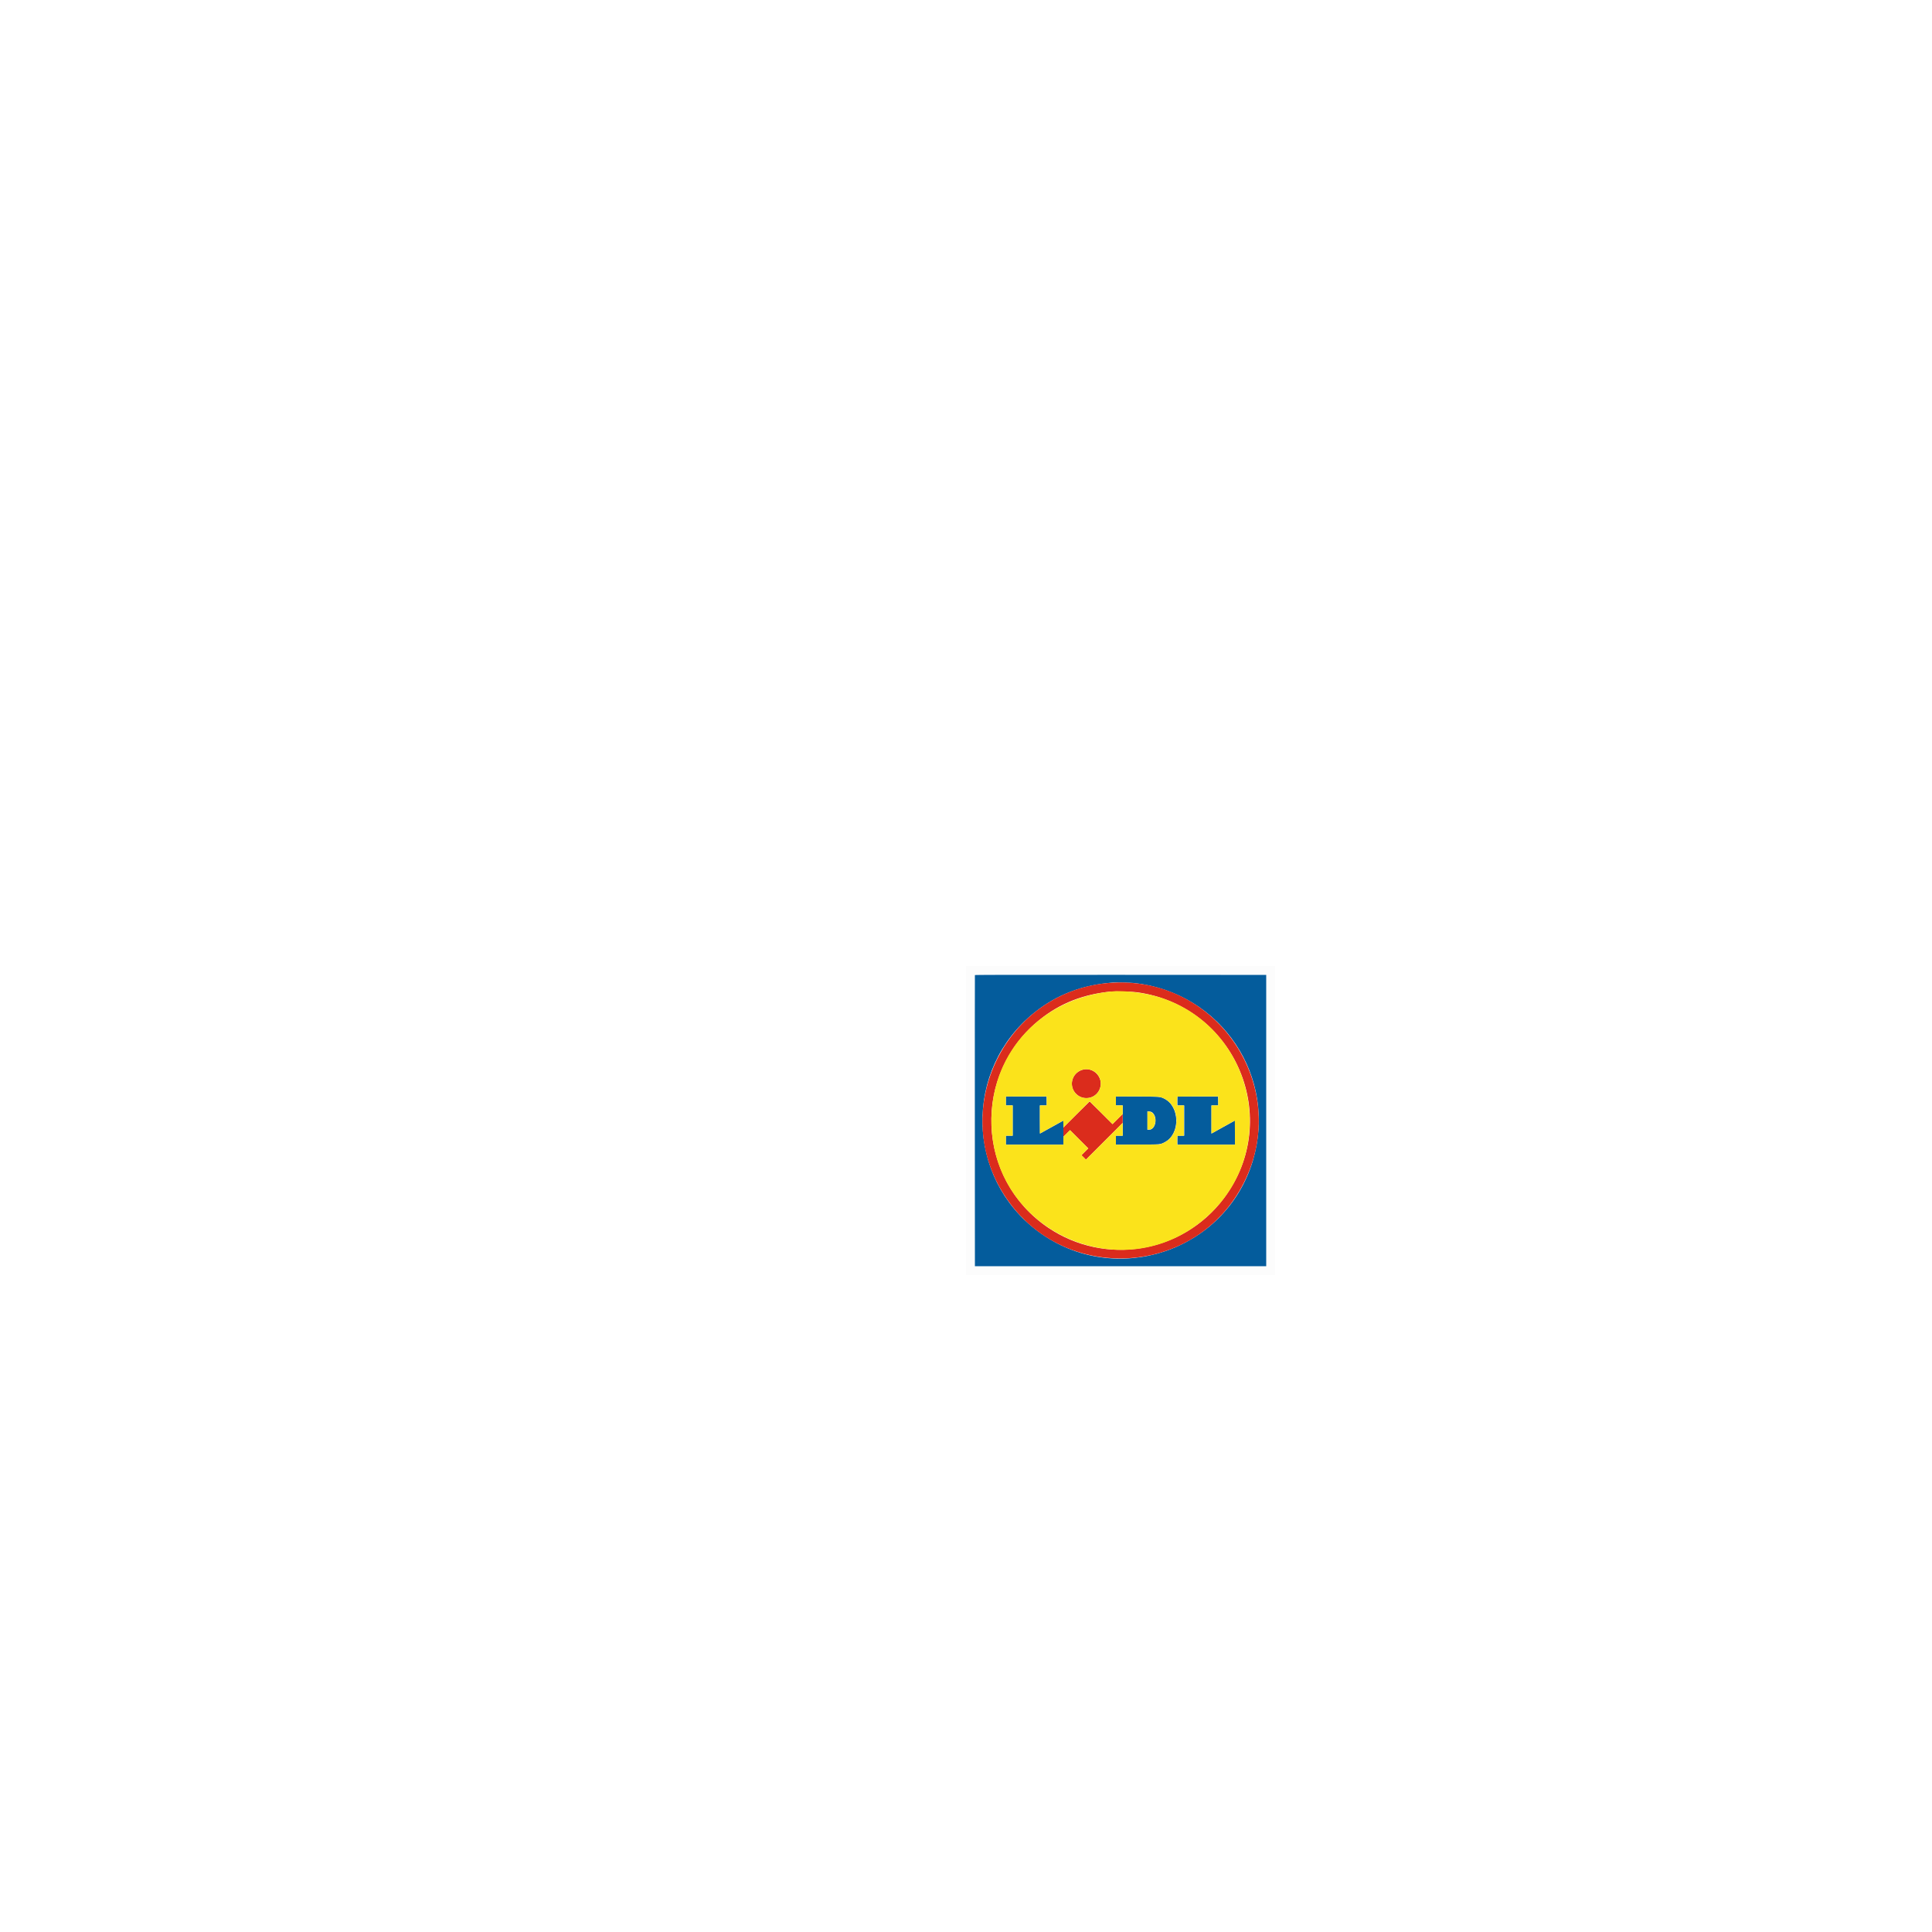 <svg xmlns="http://www.w3.org/2000/svg" width="400" height="400" viewBox="0 0 0 0 400 400"><g fill-rule="evenodd"><path d="M11.385 11.7c-.104.275-.144 85.19-.087 188.7l.102 188.2h377.2V11.4l-188.512-.1c-150.601-.081-188.551 0-188.703.4M217.4 22c113.009 12.179 186.305 121.824 153.741 229.983C335.659 369.837 192.749 417.044 93.6 343.664-.735 273.846-3.18 133.529 88.659 60.144 117.624 37 150.346 24.478 189.8 21.441c3.655-.282 23.537.121 27.6.559M51.6 174.597v5.803h8.8v39.2h-8.8v11.6H126v-31.136l-15.057 8.368c-8.282 4.602-15.122 8.368-15.2 8.368-.079 0-.143-8.19-.143-18.2v-18.2h8.822l-.111-5.7-.111-5.7-26.3-.103-26.3-.103v5.803m142.4-.02v5.823h8.8v39.2H194v11.636l27.7-.14c31.052-.156 29.518-.019 35.607-3.18 20.013-10.388 19.654-45.899-.567-56.147-5.448-2.76-4.886-2.714-35.24-2.872l-27.5-.142v5.822m79.6.02v5.803h8.8v39.2h-8.8v11.6H348v-31.234l-1.7.982c-2.52 1.455-25.889 14.419-27.4 15.2l-1.3.673V180.4h8.822l-.111-5.7-.111-5.7-26.3-.103-26.3-.103v5.803m-33.326 14.415c8.378 5.489 5.516 22.988-3.759 22.988H234.8v-24.11l2.292.269c1.261.148 2.693.532 3.182.853" fill="#045c9c"/><path d="M0 200v200h400V0H0v200m388.8 0v188.8H11.2V11.2h377.6V200" fill="#fcfcfc"/><path d="M189 21.652C52.063 29.845-24.882 184.975 51.335 299.2c75.85 113.674 247.247 103.032 308.44-19.15C421.298 157.209 326.28 13.438 189 21.652m32.007 12.296c127.958 17.562 189.74 164.055 112.532 266.828-53.268 70.905-153.482 87.624-227.118 37.89C12.745 275.398 7.535 139.503 96.08 68.923c26.061-20.774 55.203-32.221 91.32-35.873 4.978-.503 27.853.108 33.607.898m-70.688 100.424c-13.809 4.416-17.916 21.478-7.55 31.366 10.135 9.667 26.7 5.342 30.837-8.051 4.361-14.119-9.294-27.789-23.287-23.315m-7.421 57.73L126 209.003v11.983l4.305-4.291 4.304-4.291L146.4 224.2l11.791 11.796-4.391 4.404-4.39 4.403 2.896 2.896 2.896 2.896 23.799-23.796 23.799-23.796v-11.594l-6.601 6.592-6.602 6.592-14.7-14.696c-8.086-8.083-14.791-14.697-14.901-14.697-.11 0-7.804 7.606-17.098 16.902" fill="#db2c1c"/><path d="M187.4 33.05C98.684 42.019 34.456 110.102 32.923 196.8c-2.636 149.116 176.416 226.815 283.703 123.112 89.702-86.706 54.833-239.101-63.768-278.695-19.34-6.456-47.555-9.977-65.458-8.167m-26.806 101.165c12.29 3.201 17.684 17.585 10.667 28.442-7.677 11.878-26.053 10.72-32.269-2.033-7.097-14.56 5.934-30.49 21.602-26.409M104.4 174.6v5.8h-8.8v36.434l1.7-.982c3.75-2.164 28.395-15.852 28.542-15.852.087 0 .158 2.024.158 4.498v4.498L143 192l17-16.996 14.799 14.795 14.798 14.794 6.602-6.592 6.601-6.592V180.4H194v-11.6h26.617c22.58 0 27.084.095 29.7.626 27.682 5.625 29.941 50.941 3.014 60.466L250.2 231l-28.1.113-28.1.113V219.6h8.8v-16.597l-23.799 23.796-23.799 23.796-2.896-2.896-2.896-2.896 4.39-4.403 4.391-4.404L146.4 224.2l-11.791-11.796-4.304 4.291-4.305 4.291V231.2H51.6v-11.6h8.8v-39.2h-8.8v-11.6h52.8v5.8m222 0v5.8h-8.8v36.336l15.057-8.368c8.282-4.602 15.122-8.368 15.2-8.368.079 0 .143 7.02.143 15.6v15.6h-74.822l.111-5.7.111-5.7 4.3-.114 4.3-.113V180.4h-8.8v-5.533c0-3.044.12-5.654.267-5.8.146-.147 12.116-.267 26.6-.267H326.4v5.8m-91.6 25.352V211.6h2.046c10.682 0 10.987-22.353.315-23.125l-2.361-.171v11.648" fill="#fbe31b"/><path d="M192.305 21.483c.497.096 1.217.092 1.6-.008.382-.1-.025-.179-.905-.174-.88.004-1.193.086-.695.182m14 0c.497.096 1.217.092 1.6-.008.382-.1-.025-.179-.905-.174-.88.004-1.193.086-.695.182M326.2 73.6c1.528 1.54 2.869 2.8 2.979 2.8.11 0-1.051-1.26-2.579-2.8-1.528-1.54-2.869-2.8-2.979-2.8-.11 0 1.051 1.26 2.579 2.8m-252.813.1L71 76.2l2.5-2.387c1.375-1.314 2.5-2.439 2.5-2.5 0-.296-.395.065-2.613 2.387m199.972 101.1c0 3.19.062 4.495.138 2.9a73.8 73.8 0 0 0 0-5.8c-.076-1.595-.138-.29-.138 2.9m8.826 25.2c0 10.89.052 15.345.115 9.9s.063-14.355 0-19.8-.115-.99-.115 9.9m-46.68-11.717c.497.096 1.217.092 1.6-.008.382-.1-.025-.179-.905-.174-.88.004-1.193.086-.695.182M21.301 193c.004.88.086 1.193.182.695.096-.497.092-1.217-.008-1.6-.1-.382-.179.025-.174.905m357.2 0c.004.88.086 1.193.182.695.096-.497.092-1.217-.008-1.6-.1-.382-.179.025-.174.905m-106.392 4.6c0 .99.078 1.395.173.9a5.661 5.661 0 0 0 0-1.8c-.095-.495-.173-.09-.173.9m-27.172 2.6c.002 1.76.072 2.43.156 1.489.085-.94.084-2.38-.002-3.2-.086-.819-.155-.049-.154 1.711m27.172 2.2c0 .99.078 1.395.173.9a5.661 5.661 0 0 0 0-1.8c-.095-.495-.173-.09-.173.9m-250.816 4.8c0 .77.082 1.085.183.7.1-.385.1-1.015 0-1.4-.101-.385-.183-.07-.183.7m357.2 0c0 .77.082 1.085.183.7.1-.385.1-1.015 0-1.4-.101-.385-.183-.07-.183.7m-142.788 4.687c.609.092 1.509.09 2-.005.492-.095-.005-.171-1.105-.168-1.1.003-1.503.081-.895.173m37.654 13.713c0 3.19.062 4.495.138 2.9a73.8 73.8 0 0 0 0-5.8c-.076-1.595-.138-.29-.138 2.9M73.2 326.2c1.86 1.87 3.472 3.4 3.582 3.4.11 0-1.322-1.53-3.182-3.4-1.86-1.87-3.472-3.4-3.582-3.4-.11 0 1.322 1.53 3.182 3.4m252.992.3l-3.592 3.7 3.7-3.592c2.035-1.975 3.7-3.64 3.7-3.7 0-.29-.472.156-3.808 3.592m-133.887 52.183c.497.096 1.217.092 1.6-.008.382-.1-.025-.179-.905-.174-.88.004-1.193.086-.695.182m14 0c.497.096 1.217.092 1.6-.008.382-.1-.025-.179-.905-.174-.88.004-1.193.086-.695.182" fill="#9ea272"/></g></svg>